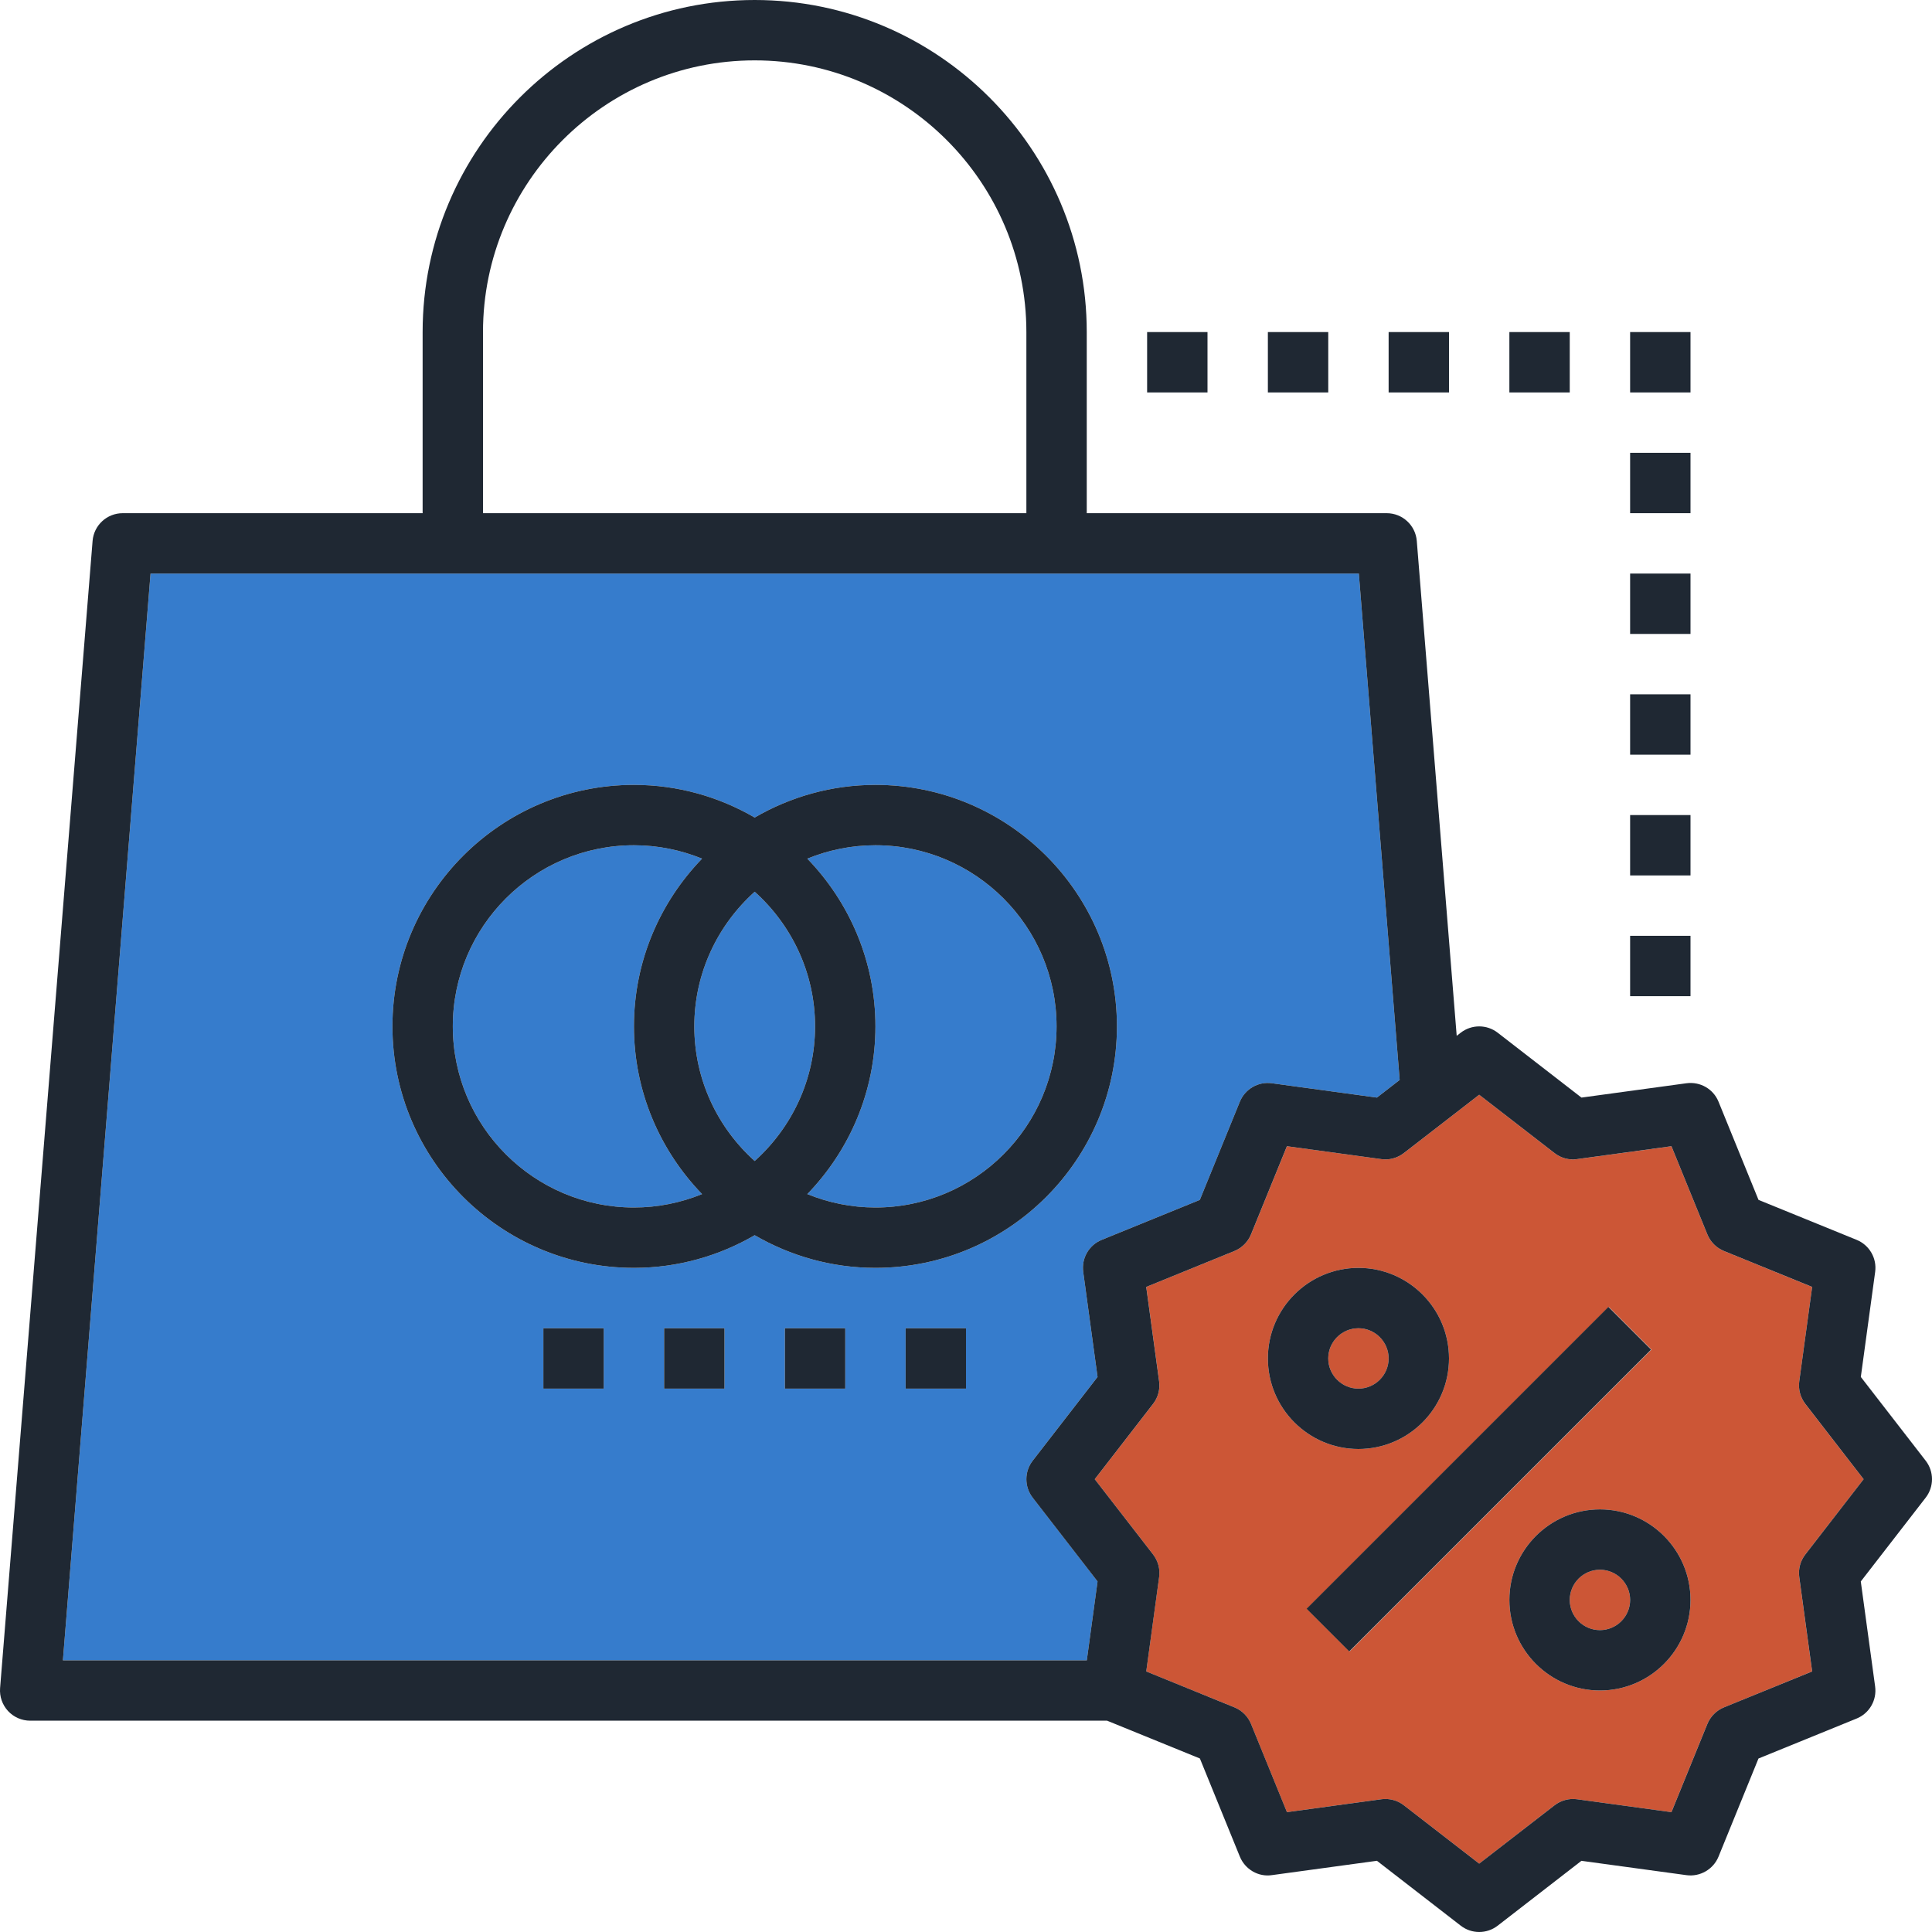 <?xml version="1.0" encoding="iso-8859-1"?>
<!-- Generator: Adobe Illustrator 20.0.0, SVG Export Plug-In . SVG Version: 6.00 Build 0)  -->
<svg xmlns="http://www.w3.org/2000/svg" xmlns:xlink="http://www.w3.org/1999/xlink" version="1.1" id="Layer_1_1_" x="0px" y="0px" viewBox="0 0 64 64" style="enable-background:new 0 0 64 64;" xml:space="preserve" width="512" height="512">

<path style="fill:#367CCC;" d="M29,28c-0.798,0-1.559,0.16-2.257,0.444C28.137,29.885,29,31.842,29,34s-0.863,4.115-2.257,5.556  C27.441,39.84,28.202,40,29,40c3.309,0,6-2.691,6-6S32.309,28,29,28z"/>
<path style="fill:#367CCC;" d="M25,29.54c-1.224,1.099-2,2.688-2,4.46s0.776,3.36,2,4.46c1.224-1.099,2-2.688,2-4.46  S26.224,30.64,25,29.54z"/>
<path style="fill:#367CCC;" d="M34.209,48.388l2.149-2.775l-0.475-3.479c-0.062-0.452,0.19-0.889,0.613-1.062l3.25-1.324  l1.325-3.251c0.172-0.423,0.609-0.677,1.062-0.613l3.479,0.475l0.754-0.584L45.013,19H35H15H4.987L2.084,55h33.918l0.357-2.612  l-2.149-2.775C33.93,49.252,33.93,48.748,34.209,48.388z M20,46h-2v-2h2V46z M24,46h-2v-2h2V46z M28,46h-2v-2h2V46z M25,40.918  C23.822,41.602,22.458,42,21,42c-4.411,0-8-3.589-8-8s3.589-8,8-8c1.458,0,2.822,0.398,4,1.082C26.178,26.398,27.542,26,29,26  c4.411,0,8,3.589,8,8s-3.589,8-8,8C27.542,42,26.178,41.602,25,40.918z M32,46h-2v-2h2V46z"/>
<circle style="fill:#CC5636;" cx="45" cy="45" r="1"/>
<path style="fill:#367CCC;" d="M23.257,28.444C22.559,28.16,21.798,28,21,28c-3.309,0-6,2.691-6,6s2.691,6,6,6  c0.798,0,1.559-0.16,2.257-0.444C21.863,38.115,21,36.158,21,34S21.863,29.885,23.257,28.444z"/>
<path style="fill:#CC5636;" d="M59.603,45.757l0.427-3.125l-2.922-1.19c-0.249-0.102-0.447-0.3-0.549-0.549l-1.19-2.922  l-3.126,0.427c-0.265,0.04-0.535-0.036-0.748-0.2L49,36.265l-2.495,1.932c-0.212,0.165-0.482,0.239-0.748,0.2l-3.125-0.427  l-1.19,2.922c-0.102,0.249-0.3,0.447-0.549,0.549l-2.922,1.19l0.427,3.126c0.037,0.266-0.036,0.535-0.2,0.748L36.265,49l1.932,2.495  c0.165,0.212,0.237,0.482,0.2,0.748l-0.427,3.126l2.922,1.19c0.249,0.102,0.447,0.3,0.549,0.549l1.19,2.922l3.126-0.427  c0.045-0.006,0.09-0.009,0.135-0.009c0.22,0,0.436,0.073,0.612,0.209L49,61.735l2.495-1.932c0.212-0.165,0.482-0.237,0.748-0.2  l3.125,0.427l1.19-2.922c0.102-0.249,0.3-0.447,0.549-0.549l2.922-1.19l-0.427-3.126c-0.037-0.266,0.036-0.535,0.2-0.748L61.735,49  l-1.932-2.495C59.639,46.292,59.566,46.023,59.603,45.757z M42,45c0-1.654,1.346-3,3-3s3,1.346,3,3s-1.346,3-3,3S42,46.654,42,45z   M44.707,54.707l-1.414-1.414l10-10l1.414,1.414L44.707,54.707z M53,56c-1.654,0-3-1.346-3-3s1.346-3,3-3s3,1.346,3,3  S54.654,56,53,56z"/>
<circle style="fill:#CC5636;" cx="53" cy="53" r="1"/>
<path style="fill:#1F2833;" d="M63.791,48.388l-2.149-2.775l0.475-3.479c0.062-0.452-0.19-0.889-0.613-1.062l-3.251-1.324  l-1.324-3.251c-0.172-0.423-0.605-0.673-1.062-0.613l-3.479,0.475l-2.775-2.149c-0.36-0.279-0.864-0.279-1.225,0l-0.133,0.103  l-1.322-16.393C46.891,17.4,46.457,17,45.936,17H36v-6c0-6.065-4.935-11-11-11S14,4.935,14,11v6H4.064  c-0.521,0-0.955,0.4-0.997,0.919l-3.064,38c-0.022,0.278,0.072,0.553,0.262,0.759C0.454,56.883,0.721,57,1,57h35.674l3.074,1.252  l1.324,3.251c0.173,0.423,0.614,0.681,1.062,0.613l3.479-0.475l2.775,2.149C48.568,63.93,48.784,64,49,64s0.432-0.07,0.612-0.209  l2.775-2.149l3.479,0.475c0.448,0.062,0.889-0.191,1.062-0.613l1.324-3.251l3.251-1.324c0.423-0.172,0.675-0.609,0.613-1.062  l-0.475-3.479l2.149-2.775C64.07,49.252,64.07,48.748,63.791,48.388z M16,11c0-4.962,4.038-9,9-9s9,4.038,9,9v6H16V11z M36.002,55  H2.084l2.903-36H15h20h10.013l1.353,16.775l-0.754,0.584l-3.479-0.475c-0.452-0.064-0.889,0.19-1.062,0.613l-1.325,3.251  l-3.25,1.324c-0.423,0.172-0.675,0.609-0.613,1.062l0.475,3.479l-2.149,2.775c-0.279,0.36-0.279,0.864,0,1.225l2.149,2.775  L36.002,55z M59.803,51.495c-0.165,0.212-0.237,0.481-0.2,0.748l0.427,3.126l-2.922,1.19c-0.249,0.102-0.447,0.3-0.549,0.549  l-1.19,2.922l-3.125-0.427c-0.266-0.037-0.535,0.036-0.748,0.2L49,61.735l-2.495-1.932c-0.176-0.137-0.392-0.209-0.612-0.209  c-0.045,0-0.09,0.003-0.135,0.009l-3.126,0.427l-1.19-2.922c-0.102-0.249-0.3-0.447-0.549-0.549l-2.922-1.19l0.427-3.126  c0.037-0.266-0.036-0.535-0.2-0.748L36.265,49l1.932-2.495c0.165-0.212,0.237-0.481,0.2-0.748l-0.427-3.126l2.922-1.19  c0.249-0.102,0.447-0.3,0.549-0.549l1.19-2.922l3.125,0.427c0.266,0.039,0.536-0.036,0.748-0.2L49,36.265l2.495,1.932  c0.212,0.165,0.482,0.24,0.748,0.2l3.126-0.427l1.19,2.922c0.102,0.249,0.3,0.447,0.549,0.549l2.922,1.19l-0.427,3.125  c-0.037,0.266,0.036,0.535,0.2,0.748L61.735,49L59.803,51.495z"/>
<rect x="41.929" y="48" transform="matrix(0.707 -0.707 0.707 0.707 -20.297 49)" style="fill:#1F2833;" width="14.142" height="2"/>
<path style="fill:#1F2833;" d="M48,45c0-1.654-1.346-3-3-3s-3,1.346-3,3s1.346,3,3,3S48,46.654,48,45z M44,45c0-0.551,0.449-1,1-1  s1,0.449,1,1s-0.449,1-1,1S44,45.551,44,45z"/>
<path style="fill:#1F2833;" d="M53,50c-1.654,0-3,1.346-3,3s1.346,3,3,3s3-1.346,3-3S54.654,50,53,50z M53,54c-0.551,0-1-0.449-1-1  s0.449-1,1-1s1,0.449,1,1S53.551,54,53,54z"/>
<path style="fill:#1F2833;" d="M37,34c0-4.411-3.589-8-8-8c-1.458,0-2.822,0.398-4,1.082C23.822,26.398,22.458,26,21,26  c-4.411,0-8,3.589-8,8s3.589,8,8,8c1.458,0,2.822-0.398,4-1.082C26.178,41.602,27.542,42,29,42C33.411,42,37,38.411,37,34z M21,40  c-3.309,0-6-2.691-6-6s2.691-6,6-6c0.798,0,1.559,0.16,2.257,0.444C21.863,29.885,21,31.842,21,34s0.863,4.115,2.257,5.556  C22.559,39.84,21.798,40,21,40z M25,38.46c-1.224-1.099-2-2.688-2-4.46s0.776-3.36,2-4.46c1.224,1.099,2,2.688,2,4.46  S26.224,37.36,25,38.46z M29,40c-0.798,0-1.559-0.16-2.257-0.444C28.137,38.115,29,36.158,29,34s-0.863-4.115-2.257-5.556  C27.441,28.16,28.202,28,29,28c3.309,0,6,2.691,6,6S32.309,40,29,40z"/>
<rect x="18" y="44" style="fill:#1F2833;" width="2" height="2"/>
<rect x="22" y="44" style="fill:#1F2833;" width="2" height="2"/>
<rect x="26" y="44" style="fill:#1F2833;" width="2" height="2"/>
<rect x="30" y="44" style="fill:#1F2833;" width="2" height="2"/>
<rect x="38" y="11" style="fill:#1F2833;" width="2" height="2"/>
<rect x="42" y="11" style="fill:#1F2833;" width="2" height="2"/>
<rect x="46" y="11" style="fill:#1F2833;" width="2" height="2"/>
<rect x="50" y="11" style="fill:#1F2833;" width="2" height="2"/>
<rect x="54" y="11" style="fill:#1F2833;" width="2" height="2"/>
<rect x="54" y="15" style="fill:#1F2833;" width="2" height="2"/>
<rect x="54" y="19" style="fill:#1F2833;" width="2" height="2"/>
<rect x="54" y="23" style="fill:#1F2833;" width="2" height="2"/>
<rect x="54" y="27" style="fill:#1F2833;" width="2" height="2"/>
<rect x="54" y="31" style="fill:#1F2833;" width="2" height="2"/>
</svg>
